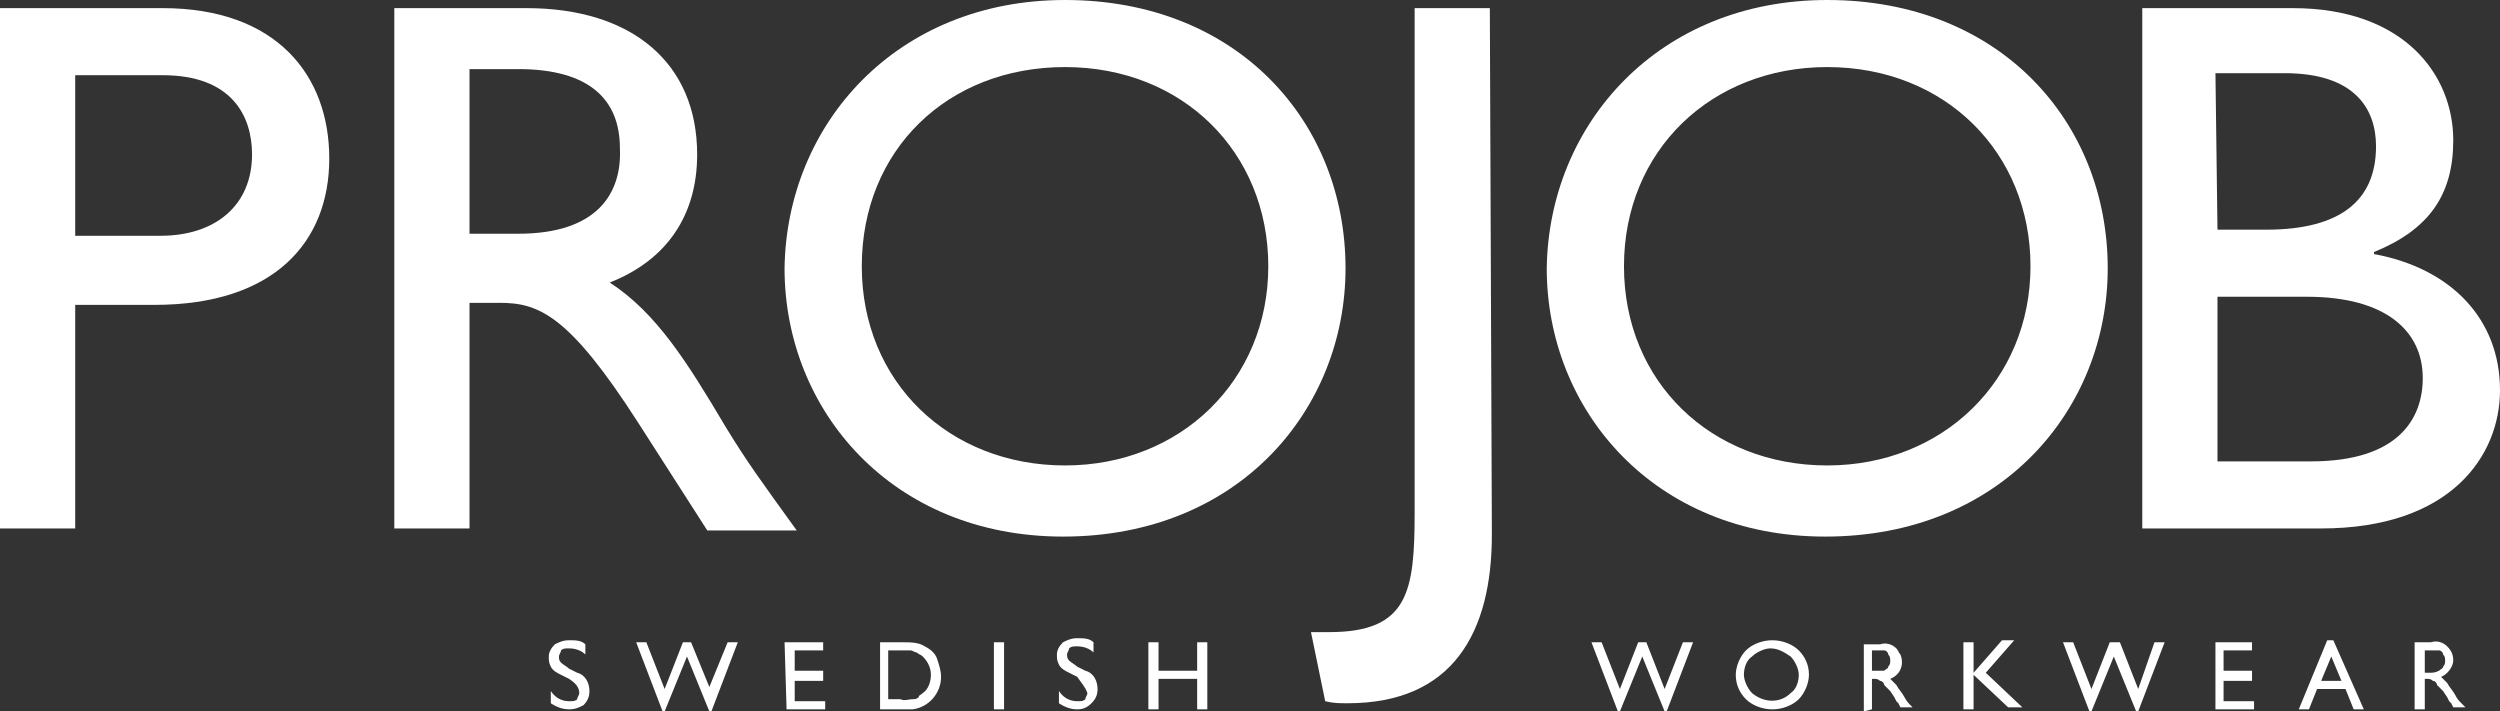 <?xml version="1.0" encoding="utf-8"?>
<!-- Generator: Adobe Illustrator 22.1.0, SVG Export Plug-In . SVG Version: 6.00 Build 0)  -->
<svg version="1.1" id="Calque_1" xmlns="http://www.w3.org/2000/svg" xmlns:xlink="http://www.w3.org/1999/xlink" x="0px" y="0px"
	 viewBox="0 0 123 35" style="enable-background:new 0 0 123 35;" xml:space="preserve">
<rect x="0" y="0" width="123" height="35" fill="#333333" stroke="none"/>
<style type="text/css">
	.st0{fill:#FFFFFF;}
</style>
<g>
	<g>
		<path class="st0" d="M3.7,11.6h4.2c2.7,0,4.5-1.5,4.5-4c0-1.9-1-3.9-4.4-3.9H3.7V11.6z M8,0.4c5.6,0,8.2,3.3,8.2,7.4
			s-2.7,7.2-8.6,7.2H3.7V26H0V0.4H8z"/>
		<path class="st0" d="M23.1,11.5h2.4c3.9,0,5.1-2,5-4.2c0-2.4-1.5-3.9-5-3.9h-2.4V11.5z M25.9,0.4c5.2,0,8.4,2.7,8.4,7.2
			c0,3-1.5,5.2-4.3,6.3c2.3,1.5,3.8,3.9,5.7,7.1c1.1,1.8,1.7,2.6,3.5,5.1h-4.4l-3.4-5.3c-3.4-5.3-4.9-5.9-6.8-5.9h-1.5V26h-3.7V0.4
			H25.9z"/>
		<path class="st0" d="M52.4,22.9c5.7,0,10-4.2,10-9.8s-4.2-9.8-10-9.8s-10,4.1-10,9.8S46.7,22.9,52.4,22.9 M52.4,0
			c8.5,0,13.8,6,13.8,13.2c0,6.9-5.2,13.2-13.9,13.2c-8.4,0-13.7-6.2-13.7-13.2C38.7,6.1,44.1,0,52.4,0"/>
		<path class="st0" d="M73.4,26.3c0,4.8-1.9,8.3-7.1,8.3c-0.4,0-0.7,0-1.1-0.1l-0.7-3.4h0.9c3.9,0,4.2-2,4.2-5.9V0.4h3.7L73.4,26.3
			L73.4,26.3L73.4,26.3z"/>
		<path class="st0" d="M89.9,22.9c5.7,0,10-4.2,10-9.8s-4.2-9.8-10-9.8c-5.7,0-10,4.1-10,9.8S84.2,22.9,89.9,22.9 M89.9,0
			c8.5,0,13.8,6,13.8,13.2c0,6.9-5.2,13.2-13.9,13.2c-8.4,0-13.7-6.2-13.7-13.2C76.2,6.1,81.6,0,89.9,0"/>
		<path class="st0" d="M109.1,22.7h4.6c4.3,0,5.5-2.1,5.5-4.1c0-2.3-1.8-4-5.7-4h-4.4V22.7z M109.1,11.3h2.4c3.6,0,5.4-1.4,5.4-4.1
			c0-1.9-1.1-3.6-4.5-3.6h-3.4L109.1,11.3L109.1,11.3z M105.4,0.4h7.4c5.5,0,7.9,3.3,7.9,6.5c0,2.7-1.2,4.4-3.9,5.5v0.1
			c3.8,0.7,6.2,3.2,6.2,6.7c0,3.2-2.4,6.8-8.8,6.8h-8.8V0.4z"/>
		<path class="st0" d="M120,32c0.1,0,0.2,0.1,0.2,0.2c0.1,0.1,0.1,0.2,0.1,0.3c0,0.1,0,0.2-0.1,0.3c0,0.1-0.1,0.1-0.2,0.2
			c-0.2,0.1-0.3,0.1-0.5,0.1h-0.2V32h0.1C119.6,32,119.8,32,120,32 M119.3,34.9v-1.5h0.1c0.1,0,0.2,0,0.3,0.1c0.1,0,0.2,0.1,0.2,0.2
			c0.1,0.1,0.2,0.2,0.3,0.3l0.2,0.3l0.1,0.2l0.1,0.1l0,0l0.1,0.2h0.6l-0.2-0.2c-0.1-0.1-0.2-0.2-0.3-0.4c-0.1-0.2-0.3-0.4-0.4-0.6
			c-0.1-0.1-0.2-0.2-0.3-0.3c0.3-0.1,0.6-0.5,0.6-0.8c0-0.3-0.1-0.5-0.3-0.7c-0.2-0.2-0.5-0.3-0.8-0.2h-0.8v3.3L119.3,34.9
			L119.3,34.9L119.3,34.9z M114.2,33.5l0.5-1.2l0.5,1.2H114.2z M113.1,34.9h0.5l0.4-1h1.4l0.4,1h0.5l-1.5-3.4h-0.3L113.1,34.9z
			 M109,34.9h1.9v-0.4h-1.5v-1h1.4V33h-1.4v-1h1.4v-0.4H109V34.9z M105.2,33.9l-0.9-2.3h-0.5l-0.9,2.3l-0.9-2.3h-0.5l1.3,3.4h0.1
			l1.1-2.7l1.1,2.7h0.1l1.3-3.4h-0.5L105.2,33.9z M97.1,33.1v-1.5h-0.5v3.3h0.5v-1.7l1.7,1.6h0.7l-1.8-1.7l1.4-1.6h-0.6L97.1,33.1z
			 M92.7,32c0.1,0,0.2,0.1,0.2,0.2c0.1,0.1,0.1,0.2,0.1,0.3c0,0.1,0,0.2-0.1,0.3c0,0.1-0.1,0.1-0.2,0.2C92.6,33,92.4,33,92.3,33
			h-0.2V32h0.1C92.4,32,92.6,32,92.7,32 M92.1,34.9v-1.5h0.1c0.1,0,0.2,0,0.3,0.1c0.1,0,0.2,0.1,0.2,0.2c0.1,0.1,0.2,0.2,0.3,0.3
			l0.2,0.3l0.1,0.2l0.1,0.1l0,0l0.1,0.2h0.6L94,34.7c-0.1-0.1-0.2-0.2-0.3-0.4c-0.1-0.2-0.3-0.4-0.4-0.6c-0.1-0.1-0.2-0.2-0.3-0.3
			c0.5-0.2,0.7-0.7,0.5-1.2c-0.1-0.1-0.1-0.2-0.2-0.3c-0.2-0.2-0.5-0.3-0.8-0.2h-0.8v3.3L92.1,34.9L92.1,34.9z M88.1,32.3
			c0.2,0.2,0.4,0.6,0.4,0.9c0,0.3-0.1,0.7-0.4,0.9c-0.5,0.5-1.3,0.5-1.9,0c-0.2-0.2-0.4-0.6-0.4-0.9c0-0.3,0.1-0.7,0.4-0.9
			c0.2-0.2,0.6-0.4,0.9-0.4C87.5,31.9,87.8,32.1,88.1,32.3 M85.9,32c-0.3,0.3-0.5,0.8-0.5,1.2c0,0.5,0.2,0.9,0.5,1.2
			c0.3,0.3,0.8,0.5,1.3,0.5c0.5,0,1-0.2,1.3-0.5c0.3-0.3,0.5-0.8,0.5-1.2c0-0.5-0.2-0.9-0.5-1.2c-0.3-0.3-0.8-0.5-1.3-0.5
			C86.7,31.5,86.2,31.7,85.9,32 M81.9,33.9L81,31.6h-0.4l-0.9,2.3l-0.9-2.3h-0.5l1.3,3.4h0.1l1.1-2.7l1.1,2.7H82l1.3-3.4h-0.5
			L81.9,33.9z M58.9,33H57v-1.4h-0.5v3.3H57v-1.5h1.9v1.5h0.5v-3.3h-0.5V33z M53.5,34.1c0,0.1-0.1,0.2-0.1,0.3
			c-0.1,0.1-0.2,0.1-0.4,0.1c-0.4,0-0.7-0.2-0.9-0.5v0.6c0.3,0.2,0.6,0.3,0.9,0.3c0.3,0,0.5-0.1,0.7-0.3c0.2-0.2,0.3-0.4,0.3-0.7
			c0-0.4-0.2-0.8-0.6-0.9l-0.4-0.2c-0.1-0.1-0.3-0.2-0.4-0.3c-0.1-0.1-0.1-0.2-0.1-0.3c0-0.1,0.1-0.2,0.1-0.3
			c0.1-0.1,0.2-0.1,0.4-0.1c0.3,0,0.6,0.1,0.8,0.3v-0.5c-0.2-0.2-0.5-0.2-0.8-0.2c-0.3,0-0.5,0.1-0.7,0.2c-0.2,0.2-0.3,0.4-0.3,0.6
			c0,0.2,0,0.3,0.1,0.5c0.1,0.2,0.3,0.3,0.5,0.4l0.4,0.2C53.2,33.6,53.4,33.8,53.5,34.1 M48.9,34.9h0.5v-3.3h-0.5V34.9z M44.8,32
			c0.1,0,0.2,0.1,0.3,0.1c0.1,0.1,0.2,0.1,0.3,0.2c0.2,0.2,0.4,0.5,0.4,0.9c0,0.3-0.1,0.7-0.4,0.9c-0.1,0.1-0.2,0.1-0.2,0.2
			c-0.1,0.1-0.2,0.1-0.3,0.1c-0.2,0-0.4,0.1-0.6,0h-0.6V32h0.6C44.4,32,44.6,32,44.8,32 M44.3,34.9c0.2,0,0.4,0,0.6,0
			c0.8-0.1,1.4-0.8,1.4-1.6c0-0.3-0.1-0.6-0.2-0.9c-0.1-0.3-0.4-0.5-0.6-0.6c-0.3-0.2-0.7-0.2-1.1-0.2h-1.1v3.3L44.3,34.9L44.3,34.9
			z M38.7,34.9h1.9v-0.4h-1.5v-1h1.4V33h-1.4v-1h1.4v-0.4h-1.9L38.7,34.9L38.7,34.9z M34.9,33.8L34,31.6h-0.4l-0.9,2.3l-0.9-2.3
			h-0.5l1.3,3.4h0.1l1.1-2.7l1.1,2.7H35l1.3-3.4h-0.5L34.9,33.8z M28.5,34.1c0,0.1-0.1,0.2-0.1,0.3c-0.1,0.1-0.2,0.1-0.4,0.1
			c-0.4,0-0.7-0.2-0.9-0.5v0.6c0.3,0.2,0.6,0.3,0.9,0.3c0.3,0,0.5-0.1,0.7-0.2c0.2-0.2,0.3-0.4,0.3-0.7c0-0.4-0.2-0.8-0.6-0.9
			L28,32.9c-0.1-0.1-0.3-0.2-0.4-0.3c-0.1-0.1-0.1-0.2-0.1-0.3c0-0.1,0.1-0.2,0.1-0.3c0.1-0.1,0.2-0.1,0.4-0.1
			c0.3,0,0.6,0.1,0.8,0.3v-0.5c-0.2-0.2-0.5-0.2-0.8-0.2c-0.3,0-0.5,0.1-0.7,0.2c-0.2,0.2-0.3,0.4-0.3,0.6c0,0.2,0,0.3,0.1,0.5
			c0.1,0.2,0.3,0.3,0.5,0.4l0.4,0.2C28.3,33.6,28.5,33.8,28.5,34.1"/>
	</g>
</g>
</svg>
